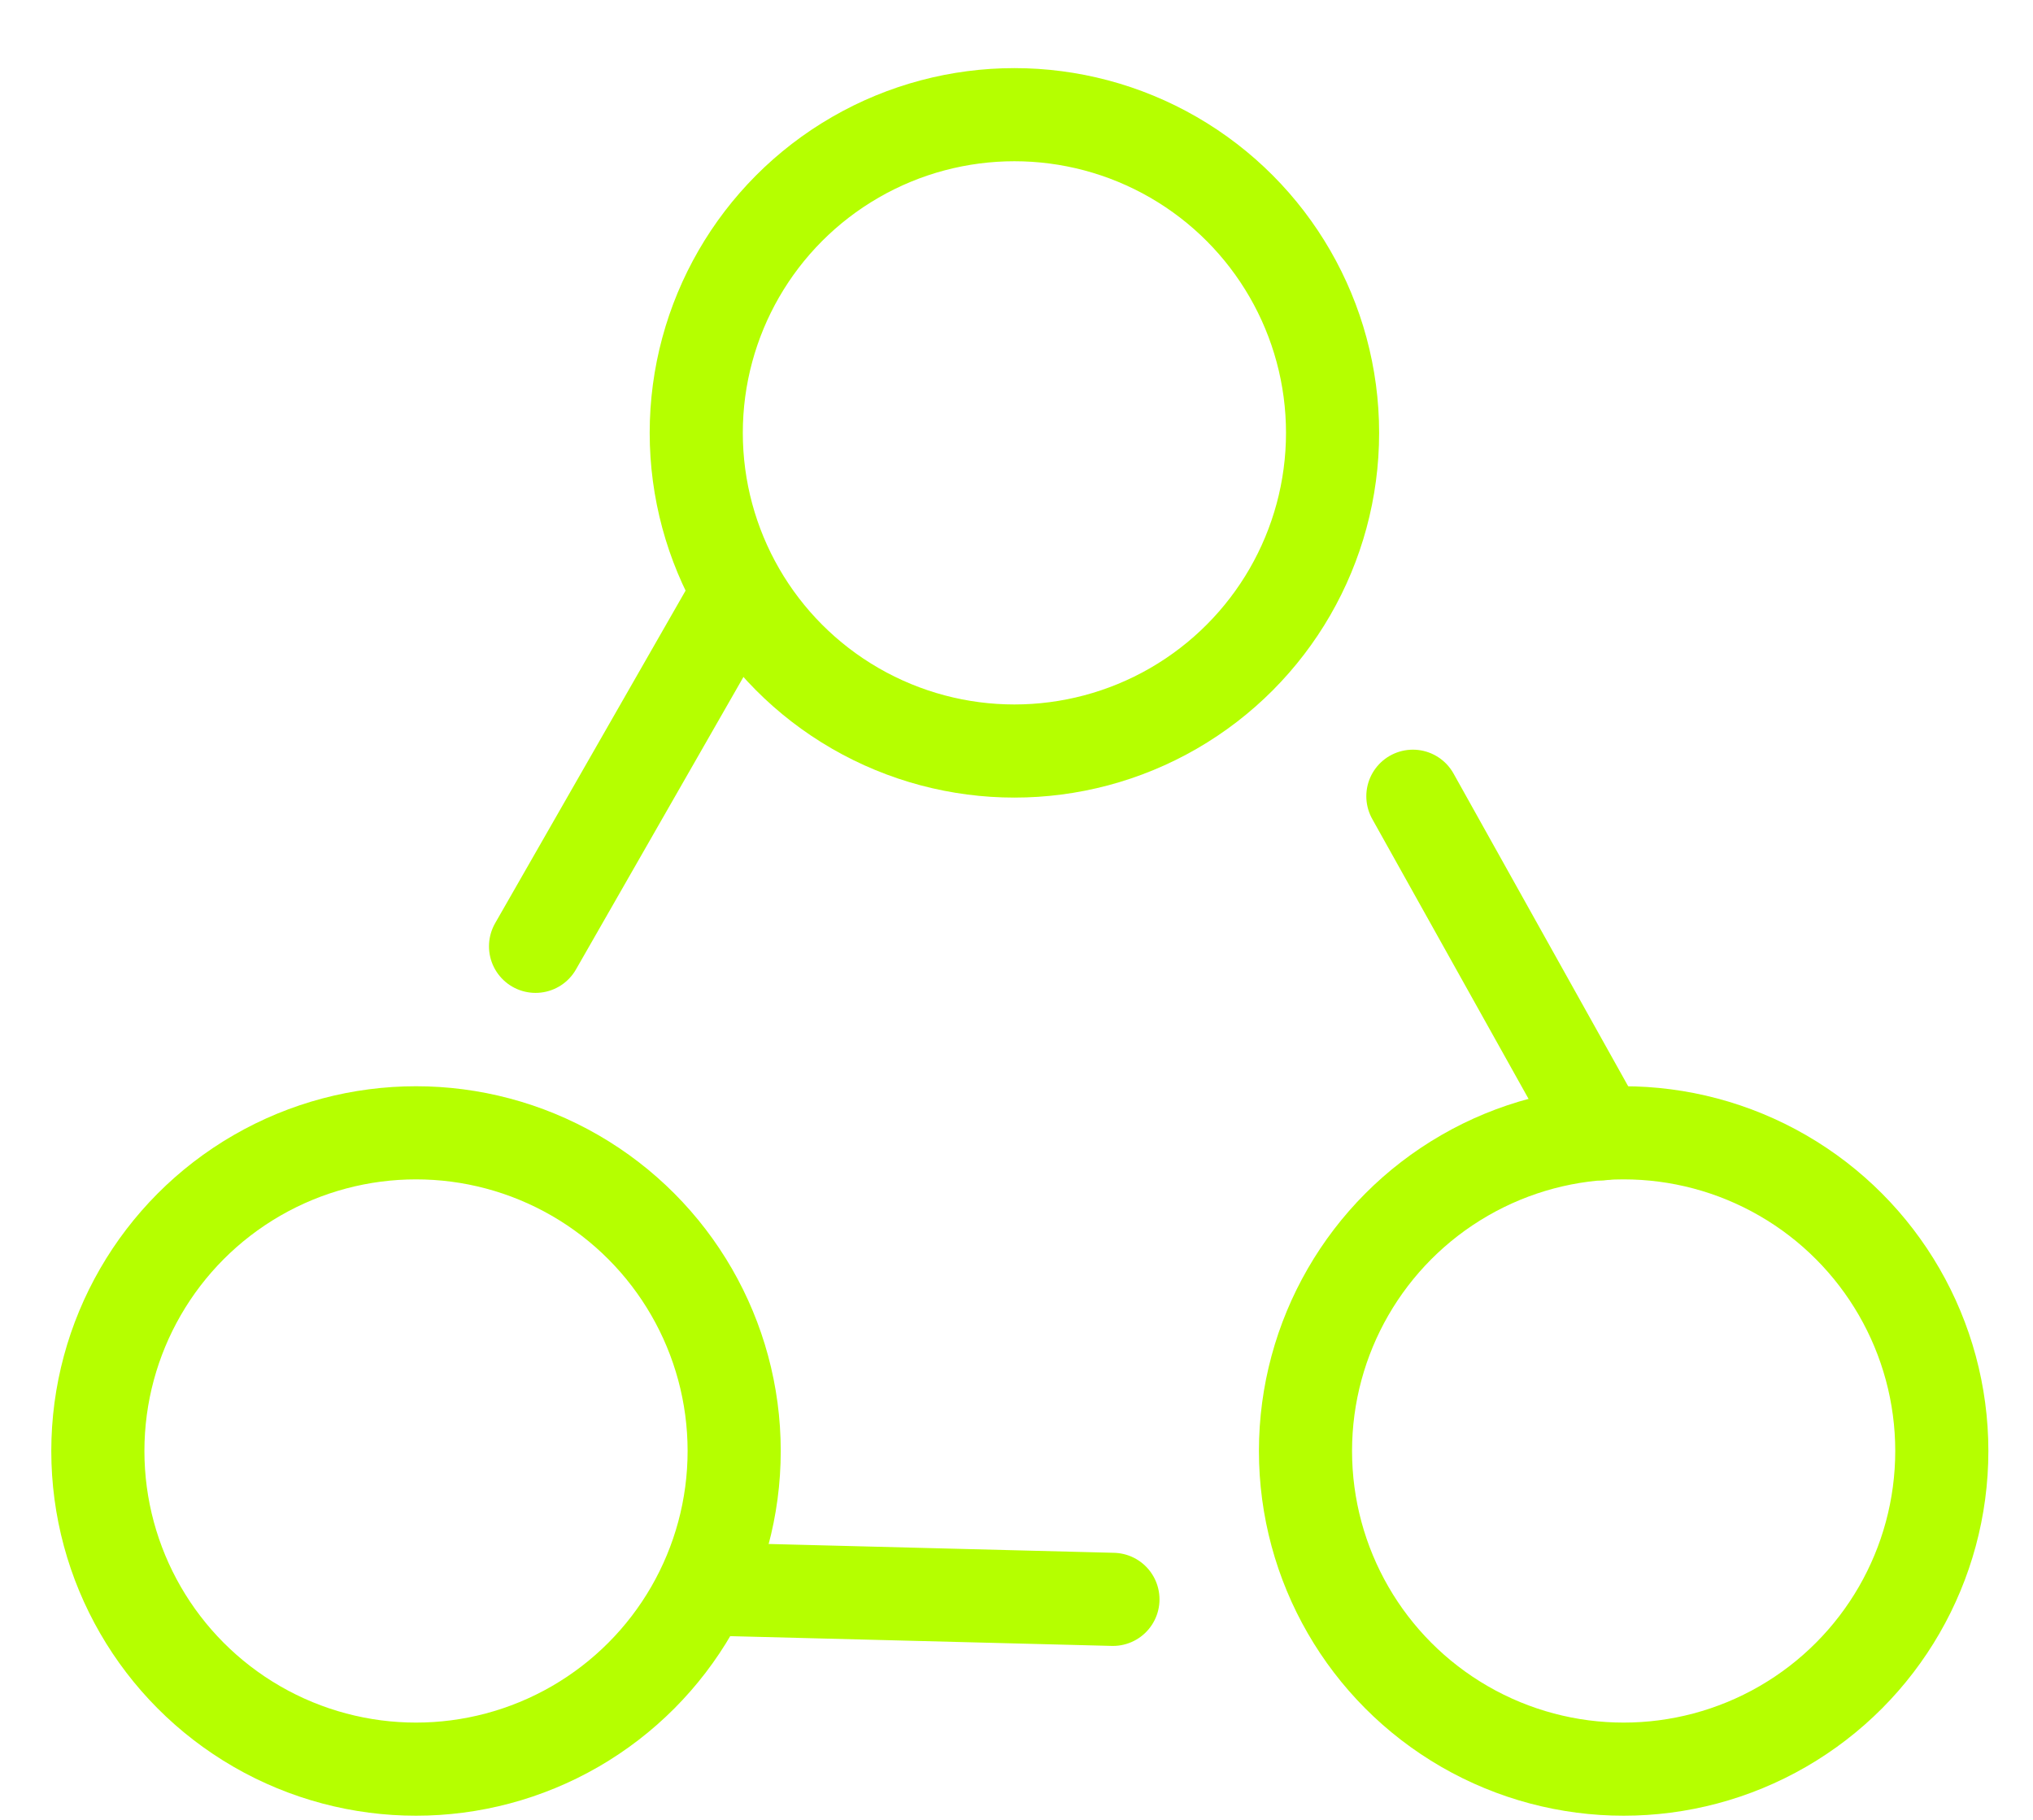 <svg xmlns="http://www.w3.org/2000/svg" id="Camada_1" data-name="Camada 1" viewBox="0 0 451.89 404.5"><defs><style>      .cls-1 {        stroke-miterlimit: 10;      }      .cls-1, .cls-2 {        fill: none;        stroke: #b5ff00;        stroke-width: 20.7px;      }      .cls-2 {        stroke-linecap: round;        stroke-linejoin: round;      }    </style></defs><circle class="cls-1" cx="225.48" cy="96.21" r="70.72"></circle><circle class="cls-1" cx="92.47" cy="322.51" r="70.72"></circle><circle class="cls-1" cx="360.9" cy="322.51" r="70.72"></circle><line class="cls-2" x1="247.38" y1="355.49" x2="160.19" y2="353.26"></line><line class="cls-2" x1="163.19" y1="133.24" x2="119.04" y2="210.34"></line><line class="cls-2" x1="355.96" y1="252.02" x2="314.05" y2="176.98"></line></svg>